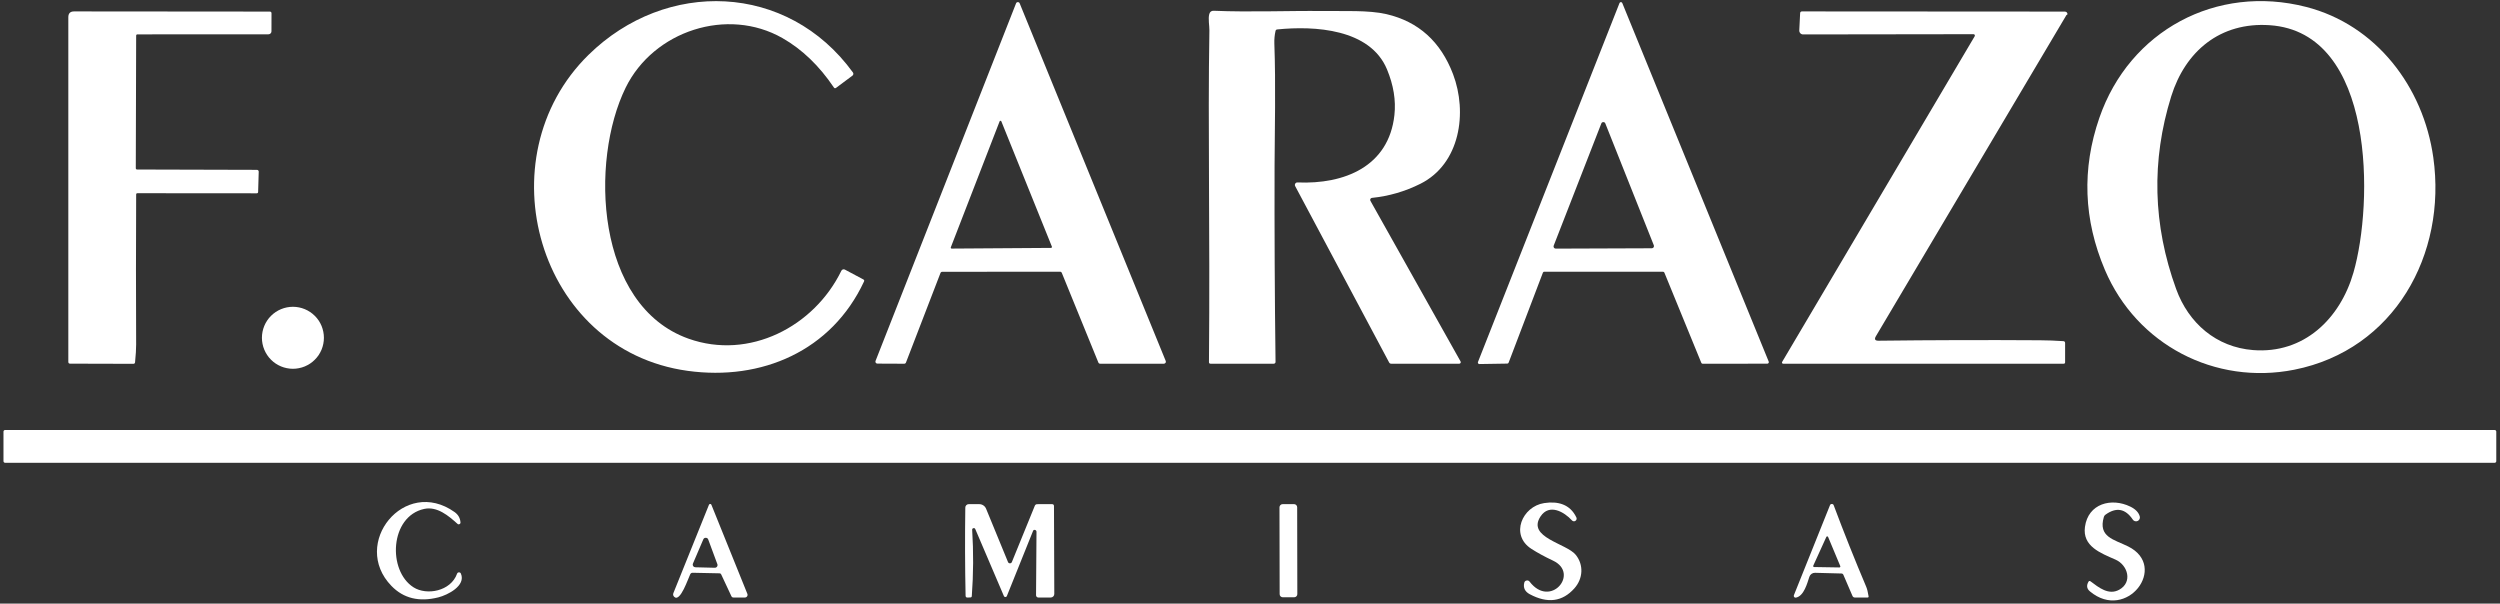 <svg xmlns="http://www.w3.org/2000/svg" xmlns:xlink="http://www.w3.org/1999/xlink" width="700" zoomAndPan="magnify" viewBox="0 0 525 126.75" height="169" preserveAspectRatio="xMidYMid meet" version="1.0"><rect x="0" y="0" width="525" height="126.75" fill="#333333" stroke="none"/><defs><clipPath id="5285e9c261"><path d="M 0.516 90 L 524.48 90 L 524.48 98 L 0.516 98 Z M 0.516 90 " clip-rule="nonzero"/></clipPath><clipPath id="2816bcf7f5"><path d="M 319 105 L 333 105 L 333 126.5 L 319 126.5 Z M 319 105 " clip-rule="nonzero"/></clipPath><clipPath id="4ed1ecc357"><path d="M 437 105 L 451 105 L 451 126.5 L 437 126.5 Z M 437 105 " clip-rule="nonzero"/></clipPath></defs><path fill="#ffffff" d="M 144.414 77.879 C 112.844 73.527 101.578 33.125 123.59 11.52 C 139.848 -4.438 165.379 -3.695 179.113 15.215 C 179.191 15.32 179.223 15.438 179.199 15.57 C 179.18 15.699 179.117 15.805 179.012 15.887 L 175.574 18.449 C 175.395 18.582 175.242 18.559 175.113 18.371 C 172.039 13.809 168.441 10.352 164.316 8 C 152.785 1.418 137.262 6.449 131.387 18.41 C 123.832 33.812 125.059 64.172 144.586 71.121 C 157.328 75.66 170.965 68.621 176.688 56.855 C 176.754 56.719 176.863 56.629 177.008 56.582 C 177.152 56.531 177.289 56.547 177.426 56.617 L 181.293 58.676 C 181.484 58.777 181.535 58.926 181.441 59.121 C 174.633 73.707 159.93 80.02 144.414 77.879 Z M 144.414 77.879 " fill-opacity="1" fill-rule="nonzero"/><path fill="#ffffff" d="M 183.863 75.797 L 213.367 0.711 C 213.434 0.539 213.562 0.449 213.746 0.449 C 213.934 0.449 214.062 0.531 214.133 0.703 L 244.805 75.809 C 244.828 75.871 244.84 75.938 244.832 76.008 C 244.824 76.074 244.801 76.137 244.766 76.195 C 244.727 76.254 244.676 76.297 244.613 76.328 C 244.555 76.363 244.488 76.379 244.422 76.379 L 231.039 76.379 C 230.852 76.379 230.723 76.293 230.652 76.121 L 222.984 57.316 C 222.914 57.145 222.785 57.059 222.602 57.059 L 197.879 57.078 C 197.691 57.078 197.566 57.168 197.496 57.34 L 190.258 76.121 C 190.188 76.297 190.059 76.387 189.867 76.383 L 184.246 76.359 C 184.176 76.359 184.113 76.344 184.055 76.312 C 183.992 76.281 183.945 76.234 183.906 76.18 C 183.867 76.121 183.844 76.062 183.836 75.992 C 183.828 75.926 183.836 75.859 183.863 75.797 Z M 199.672 51.934 C 199.645 52 199.652 52.059 199.691 52.117 C 199.73 52.176 199.785 52.203 199.855 52.203 L 220.715 52.059 C 220.785 52.059 220.84 52.027 220.879 51.969 C 220.914 51.91 220.922 51.848 220.895 51.785 L 210.281 25.484 C 210.246 25.402 210.188 25.363 210.098 25.363 C 210.008 25.367 209.949 25.406 209.918 25.488 Z M 199.672 51.934 " fill-opacity="1" fill-rule="nonzero"/><path fill="#ffffff" d="M 481.793 77.641 C 465.18 80.934 448.727 72.43 442.031 56.684 C 437.543 46.121 437.156 35.473 440.867 24.742 C 447.199 6.422 465.461 -3.367 484.27 1.449 C 498.984 5.215 508.906 18.219 510.996 33.082 C 513.859 53.43 502.793 73.469 481.793 77.641 Z M 473.152 73.516 C 483.809 74.359 491.434 66.941 494.23 57.227 C 498.402 42.762 498.871 6.789 476.641 5.293 C 466.234 4.59 458.918 10.754 455.957 20.23 C 451.754 33.727 452.098 47.211 456.988 60.688 C 459.598 67.879 465.414 72.906 473.152 73.516 Z M 473.152 73.516 " fill-opacity="1" fill-rule="nonzero"/><path fill="#ffffff" d="M 349.23 57.066 L 324.305 57.066 C 324.156 57.062 324.055 57.133 324.004 57.27 L 316.816 76.145 C 316.77 76.281 316.672 76.352 316.523 76.355 L 310.676 76.449 C 310.559 76.453 310.473 76.406 310.406 76.312 C 310.344 76.219 310.332 76.117 310.375 76.012 L 340.094 0.645 C 340.145 0.512 340.242 0.445 340.387 0.445 C 340.527 0.445 340.625 0.508 340.68 0.641 L 371.43 75.934 C 371.473 76.039 371.461 76.137 371.398 76.23 C 371.336 76.324 371.25 76.371 371.137 76.371 L 357.566 76.391 C 357.426 76.391 357.328 76.324 357.273 76.191 L 349.523 57.262 C 349.473 57.133 349.375 57.066 349.23 57.066 Z M 326.273 51.594 C 326.246 51.664 326.238 51.734 326.246 51.809 C 326.254 51.883 326.281 51.949 326.324 52.012 C 326.367 52.074 326.422 52.121 326.488 52.156 C 326.555 52.191 326.625 52.211 326.699 52.211 L 346.883 52.137 C 346.961 52.137 347.031 52.117 347.098 52.082 C 347.16 52.047 347.215 52 347.258 51.938 C 347.301 51.875 347.324 51.805 347.332 51.73 C 347.34 51.656 347.332 51.586 347.305 51.516 L 337.125 25.938 C 337.051 25.742 336.906 25.645 336.699 25.645 C 336.488 25.645 336.348 25.742 336.273 25.938 Z M 326.273 51.594 " fill-opacity="1" fill-rule="nonzero"/><path fill="#ffffff" d="M 28.594 7.508 L 28.516 35.297 C 28.516 35.5 28.617 35.598 28.812 35.598 L 53.969 35.668 C 54.07 35.672 54.16 35.711 54.23 35.785 C 54.301 35.859 54.336 35.949 54.332 36.055 L 54.207 40.305 C 54.199 40.496 54.098 40.594 53.906 40.594 L 28.871 40.574 C 28.688 40.574 28.594 40.668 28.594 40.852 C 28.543 51.34 28.543 61.836 28.59 72.336 C 28.594 73.293 28.516 74.543 28.363 76.078 C 28.336 76.293 28.219 76.402 28.004 76.402 L 14.715 76.367 C 14.473 76.367 14.348 76.242 14.348 75.996 L 14.348 3.609 C 14.348 2.797 14.754 2.395 15.559 2.398 L 56.648 2.434 C 56.895 2.434 57.016 2.559 57.016 2.809 L 57.008 6.574 C 57.008 6.746 56.949 6.895 56.824 7.02 C 56.703 7.141 56.555 7.203 56.379 7.203 L 28.875 7.219 C 28.688 7.219 28.594 7.316 28.594 7.508 Z M 28.594 7.508 " fill-opacity="1" fill-rule="nonzero"/><path fill="#ffffff" d="M 253.973 6.375 C 253.988 5.43 253.68 3.938 253.949 2.957 C 254.082 2.469 254.402 2.238 254.898 2.262 C 262.555 2.586 270.797 2.227 277.773 2.316 C 282.098 2.371 287.414 2.094 291.172 2.973 C 297.887 4.543 302.539 8.742 305.137 15.566 C 308.207 23.641 306.633 34.414 298.285 38.594 C 295.059 40.207 291.664 41.195 288.105 41.555 C 288.035 41.562 287.973 41.586 287.914 41.625 C 287.859 41.664 287.812 41.715 287.781 41.777 C 287.75 41.84 287.734 41.902 287.734 41.973 C 287.738 42.043 287.754 42.105 287.785 42.168 L 306.723 75.91 C 306.75 75.957 306.762 76.012 306.762 76.066 C 306.762 76.121 306.746 76.172 306.719 76.219 C 306.691 76.27 306.652 76.305 306.605 76.336 C 306.555 76.363 306.504 76.375 306.445 76.379 L 292.16 76.379 C 291.953 76.379 291.805 76.289 291.711 76.109 L 271.984 39.082 C 271.941 39 271.922 38.91 271.926 38.816 C 271.926 38.723 271.953 38.637 272.004 38.559 C 272.055 38.477 272.121 38.414 272.203 38.371 C 272.285 38.328 272.375 38.309 272.469 38.312 C 282.273 38.734 291.648 35 292.828 24.156 C 293.164 21.082 292.645 17.891 291.273 14.578 C 287.727 6.027 276.043 5.395 268.23 6.18 C 268.027 6.199 267.902 6.309 267.859 6.508 C 267.664 7.375 267.582 8.258 267.613 9.16 C 267.93 17.691 267.684 27.785 267.66 34.684 C 267.625 48.48 267.691 62.25 267.863 76 C 267.867 76.105 267.832 76.191 267.758 76.266 C 267.684 76.34 267.598 76.379 267.492 76.379 L 254.211 76.379 C 253.988 76.379 253.879 76.266 253.883 76.043 C 254.129 47.145 253.625 27.262 253.973 6.375 Z M 253.973 6.375 " fill-opacity="1" fill-rule="nonzero"/><path fill="#ffffff" d="M 414.441 7.18 L 378.652 7.23 C 378.422 7.23 378.23 7.148 378.07 6.984 C 377.914 6.816 377.84 6.617 377.848 6.387 L 378.027 2.77 C 378.039 2.523 378.172 2.398 378.426 2.398 L 433.629 2.434 C 433.812 2.438 433.957 2.508 434.059 2.656 C 434.242 2.914 434.207 3.086 433.945 3.172 C 420.91 25.113 407.578 47.586 393.945 70.594 C 393.562 71.242 393.746 71.562 394.504 71.551 C 405.613 71.414 416.922 71.383 428.426 71.457 C 430.059 71.469 431.684 71.527 433.301 71.641 C 433.547 71.66 433.672 71.793 433.672 72.035 L 433.672 76.078 C 433.672 76.277 433.57 76.379 433.371 76.379 L 374.461 76.379 C 374.363 76.379 374.293 76.34 374.242 76.254 C 374.195 76.172 374.195 76.09 374.246 76.008 L 414.688 7.609 C 414.715 7.566 414.727 7.516 414.727 7.465 C 414.727 7.414 414.715 7.367 414.688 7.324 C 414.664 7.277 414.629 7.242 414.586 7.219 C 414.543 7.191 414.492 7.18 414.441 7.18 Z M 414.441 7.18 " fill-opacity="1" fill-rule="nonzero"/><path fill="#ffffff" d="M 68.02 70.934 C 68.02 71.363 67.98 71.785 67.895 72.203 C 67.812 72.625 67.688 73.031 67.527 73.426 C 67.363 73.82 67.16 74.195 66.926 74.551 C 66.688 74.906 66.418 75.234 66.113 75.535 C 65.812 75.84 65.484 76.109 65.129 76.348 C 64.773 76.582 64.398 76.785 64.004 76.949 C 63.609 77.113 63.203 77.234 62.781 77.316 C 62.363 77.402 61.941 77.445 61.512 77.445 C 61.086 77.445 60.66 77.402 60.242 77.316 C 59.824 77.234 59.418 77.113 59.02 76.949 C 58.625 76.785 58.25 76.582 57.895 76.348 C 57.539 76.109 57.211 75.84 56.91 75.535 C 56.605 75.234 56.336 74.906 56.102 74.551 C 55.863 74.195 55.664 73.82 55.5 73.426 C 55.336 73.031 55.211 72.625 55.129 72.203 C 55.043 71.785 55.004 71.363 55.004 70.934 C 55.004 70.508 55.043 70.082 55.129 69.664 C 55.211 69.246 55.336 68.84 55.5 68.441 C 55.664 68.047 55.863 67.672 56.102 67.316 C 56.336 66.961 56.605 66.633 56.91 66.332 C 57.211 66.031 57.539 65.758 57.895 65.523 C 58.25 65.285 58.625 65.086 59.02 64.922 C 59.418 64.758 59.824 64.633 60.242 64.551 C 60.66 64.469 61.086 64.426 61.512 64.426 C 61.941 64.426 62.363 64.469 62.781 64.551 C 63.203 64.633 63.609 64.758 64.004 64.922 C 64.398 65.086 64.773 65.285 65.129 65.523 C 65.484 65.758 65.812 66.031 66.113 66.332 C 66.418 66.633 66.688 66.961 66.926 67.316 C 67.16 67.672 67.363 68.047 67.527 68.441 C 67.688 68.84 67.812 69.246 67.895 69.664 C 67.98 70.082 68.02 70.508 68.02 70.934 Z M 68.02 70.934 " fill-opacity="1" fill-rule="nonzero"/><g clip-path="url(#5285e9c261)"><path fill="#ffffff" d="M 1.074 90.301 L 523.875 90.301 C 523.973 90.301 524.051 90.332 524.117 90.398 C 524.184 90.465 524.219 90.547 524.219 90.641 L 524.219 96.844 C 524.219 96.941 524.184 97.02 524.117 97.086 C 524.051 97.152 523.973 97.188 523.875 97.188 L 1.074 97.188 C 0.98 97.188 0.898 97.152 0.832 97.086 C 0.766 97.02 0.73 96.941 0.73 96.844 L 0.73 90.641 C 0.73 90.547 0.766 90.465 0.832 90.398 C 0.898 90.332 0.98 90.301 1.074 90.301 Z M 1.074 90.301 " fill-opacity="1" fill-rule="nonzero"/></g><path fill="#ffffff" d="M 96.074 110.008 C 94.23 108.344 91.812 106.277 89.07 106.875 C 81.859 108.445 81.355 119.84 86.832 123.332 C 89.609 125.102 94.664 124.168 95.984 120.48 C 96.051 120.297 96.184 120.199 96.379 120.195 C 96.574 120.188 96.711 120.277 96.789 120.457 C 97.895 123.012 93.98 124.965 92.047 125.449 C 88.02 126.461 84.738 125.66 82.203 123.043 C 73.59 114.168 84.934 100.062 95.453 107.527 C 96.219 108.07 96.637 108.797 96.703 109.703 C 96.715 109.871 96.645 109.992 96.492 110.066 C 96.34 110.141 96.203 110.121 96.074 110.008 Z M 96.074 110.008 " fill-opacity="1" fill-rule="nonzero"/><g clip-path="url(#2816bcf7f5)"><path fill="#ffffff" d="M 323.5 108.469 C 320.602 112.887 328.984 114.109 330.918 116.527 C 332.602 118.637 332.445 121.5 330.625 123.547 C 328.113 126.371 324.984 126.785 321.242 124.781 C 320.266 124.254 319.828 123.457 320.094 122.379 C 320.156 122.121 320.316 121.965 320.578 121.91 C 320.84 121.855 321.055 121.934 321.219 122.145 C 325.59 127.863 331.789 120.402 326.148 117.738 C 324.391 116.91 322.871 116.086 321.59 115.258 C 317.047 112.332 319.68 106.348 324.273 105.648 C 327.141 105.211 329.703 105.875 331.035 108.652 C 331.098 108.781 331.113 108.914 331.078 109.051 C 331.039 109.188 330.965 109.297 330.844 109.375 C 330.727 109.457 330.598 109.488 330.457 109.469 C 330.316 109.449 330.199 109.383 330.105 109.277 C 328.508 107.523 325.352 105.652 323.5 108.469 Z M 323.5 108.469 " fill-opacity="1" fill-rule="nonzero"/></g><g clip-path="url(#4ed1ecc357)"><path fill="#ffffff" d="M 444.25 117.516 C 441.133 116.145 437.281 114.738 437.84 110.648 C 438.504 105.742 443.402 104.449 447.383 106.395 C 448.457 106.922 449.113 107.605 449.348 108.438 C 449.402 108.633 449.391 108.82 449.309 109.004 C 449.223 109.188 449.09 109.32 448.906 109.406 C 448.727 109.488 448.539 109.504 448.344 109.449 C 448.148 109.395 447.996 109.281 447.887 109.113 C 446.328 106.793 444.414 106.449 442.145 108.086 C 441.977 108.203 441.863 108.363 441.809 108.562 C 440.57 112.785 443.934 113.277 446.906 114.75 C 455.438 118.984 446.586 130.641 438.887 124.191 C 438.227 123.641 438.121 122.973 438.57 122.18 C 438.68 121.977 438.832 121.945 439.02 122.086 C 440.727 123.367 442.809 125.062 445.02 123.852 C 447.898 122.277 446.863 118.668 444.25 117.516 Z M 444.25 117.516 " fill-opacity="1" fill-rule="nonzero"/></g><path fill="#ffffff" d="M 151.125 120.398 L 145.473 120.281 C 145.23 120.273 145.055 120.379 144.945 120.602 C 144.543 121.379 142.863 126.539 141.598 125.348 C 141.352 125.117 141.289 124.848 141.418 124.535 L 148.879 106.008 C 148.926 105.891 149.012 105.828 149.137 105.828 C 149.266 105.828 149.348 105.891 149.395 106.008 L 156.945 124.703 C 156.98 124.789 156.996 124.879 156.984 124.973 C 156.977 125.066 156.945 125.152 156.891 125.23 C 156.84 125.309 156.77 125.371 156.688 125.414 C 156.602 125.457 156.512 125.48 156.418 125.48 L 154.043 125.48 C 153.824 125.48 153.676 125.387 153.586 125.191 L 151.441 120.605 C 151.379 120.469 151.273 120.402 151.125 120.398 Z M 145.52 118.344 C 145.484 118.43 145.469 118.52 145.477 118.613 C 145.484 118.707 145.516 118.793 145.566 118.871 C 145.617 118.949 145.684 119.012 145.766 119.059 C 145.848 119.102 145.934 119.125 146.027 119.129 L 150.105 119.23 C 150.199 119.23 150.289 119.211 150.371 119.168 C 150.457 119.129 150.523 119.066 150.578 118.992 C 150.633 118.914 150.664 118.832 150.676 118.738 C 150.688 118.645 150.68 118.555 150.645 118.469 L 148.734 113.309 C 148.648 113.066 148.477 112.941 148.219 112.938 C 147.965 112.93 147.785 113.047 147.688 113.281 Z M 145.52 118.344 " fill-opacity="1" fill-rule="nonzero"/><path fill="#ffffff" d="M 211.676 118.02 C 211.754 118.203 211.891 118.297 212.086 118.297 C 212.285 118.297 212.422 118.203 212.496 118.02 L 217.305 106.223 C 217.402 105.992 217.578 105.875 217.828 105.875 L 220.91 105.871 C 221.195 105.867 221.336 106.004 221.336 106.289 L 221.402 124.727 C 221.402 124.934 221.332 125.113 221.184 125.258 C 221.035 125.406 220.855 125.48 220.648 125.48 L 218.055 125.48 C 217.918 125.48 217.805 125.434 217.711 125.336 C 217.613 125.242 217.566 125.125 217.57 124.988 L 217.664 111.707 C 217.672 111.488 217.57 111.352 217.363 111.289 C 217.16 111.227 217.02 111.297 216.941 111.492 L 211.438 125.176 C 211.383 125.312 211.277 125.379 211.133 125.383 C 210.984 125.383 210.879 125.316 210.82 125.18 L 204.809 111.109 C 204.73 110.938 204.602 110.871 204.418 110.914 C 204.234 110.961 204.148 111.074 204.156 111.266 C 204.449 115.902 204.422 120.539 204.078 125.176 C 204.066 125.363 203.965 125.457 203.777 125.461 L 203.18 125.488 C 202.914 125.496 202.777 125.363 202.773 125.098 C 202.645 118.926 202.625 112.754 202.715 106.582 C 202.715 106.383 202.789 106.215 202.93 106.078 C 203.07 105.938 203.238 105.871 203.438 105.871 L 205.637 105.871 C 205.953 105.871 206.242 105.957 206.504 106.133 C 206.766 106.309 206.957 106.543 207.078 106.832 Z M 211.676 118.02 " fill-opacity="1" fill-rule="nonzero"/><path fill="#ffffff" d="M 269.352 105.871 L 271.746 105.867 C 271.926 105.867 272.082 105.93 272.211 106.059 C 272.34 106.188 272.406 106.344 272.406 106.523 L 272.438 124.766 C 272.438 124.945 272.375 125.102 272.246 125.23 C 272.117 125.359 271.961 125.426 271.781 125.426 L 269.383 125.43 C 269.203 125.43 269.047 125.363 268.918 125.238 C 268.789 125.109 268.727 124.953 268.727 124.77 L 268.691 106.531 C 268.691 106.348 268.758 106.195 268.887 106.066 C 269.012 105.938 269.168 105.871 269.352 105.871 Z M 269.352 105.871 " fill-opacity="1" fill-rule="nonzero"/><path fill="#ffffff" d="M 381.16 120.289 C 380.891 120.281 380.648 120.355 380.426 120.508 C 380.207 120.664 380.055 120.867 379.969 121.121 C 379.52 122.469 378.836 125.18 377.137 125.504 C 376.992 125.531 376.871 125.488 376.777 125.371 C 376.684 125.258 376.664 125.129 376.719 124.988 L 384.293 106.102 C 384.363 105.922 384.492 105.832 384.688 105.836 C 384.879 105.836 385.012 105.926 385.078 106.109 C 387.207 111.797 389.484 117.508 391.91 123.234 C 392.094 123.668 392.258 124.328 392.402 125.223 C 392.43 125.395 392.355 125.48 392.18 125.48 L 389.531 125.48 C 389.289 125.48 389.117 125.367 389.016 125.141 L 387.113 120.719 C 387.031 120.531 386.891 120.438 386.688 120.434 Z M 380.785 118.793 C 380.754 118.859 380.758 118.922 380.797 118.984 C 380.836 119.047 380.891 119.078 380.965 119.078 L 386.27 119.164 C 386.34 119.164 386.398 119.137 386.441 119.074 C 386.48 119.012 386.488 118.949 386.461 118.883 L 383.902 112.762 C 383.867 112.68 383.809 112.641 383.719 112.641 C 383.633 112.637 383.57 112.676 383.531 112.754 Z M 380.785 118.793 " fill-opacity="1" fill-rule="nonzero"/></svg>
